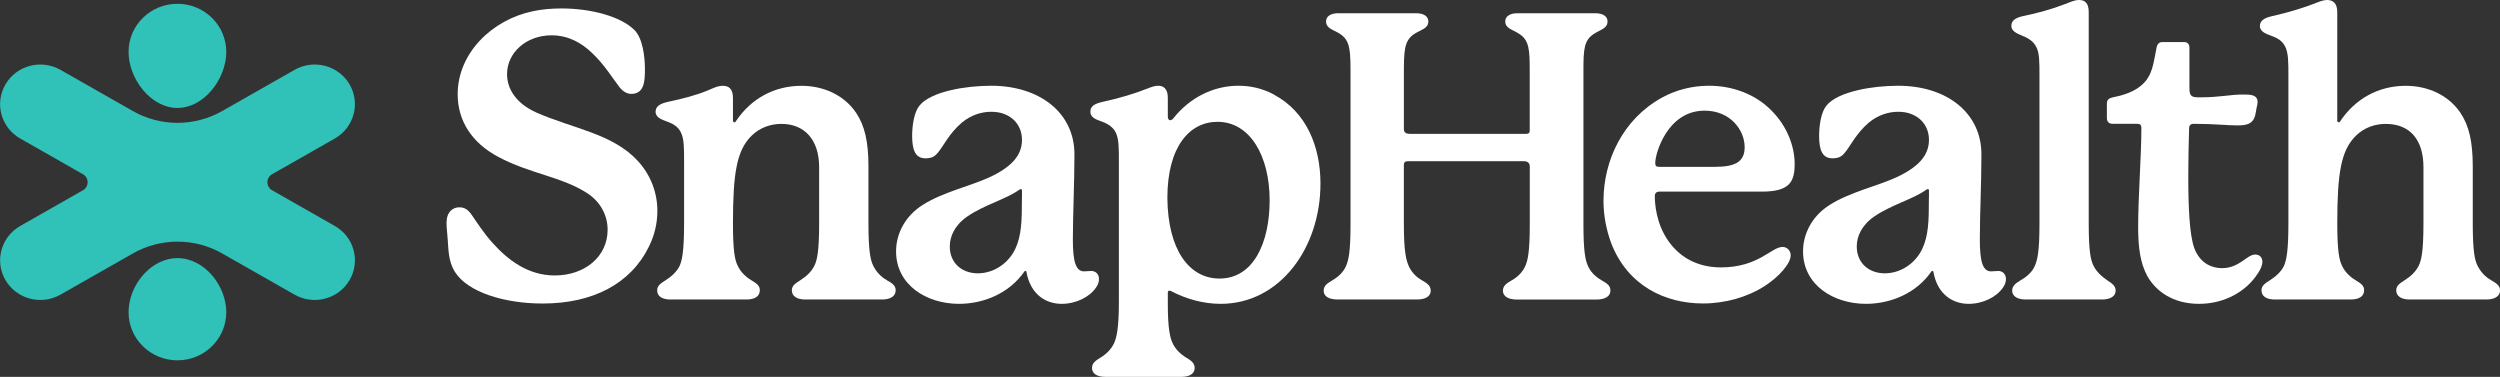 <?xml version="1.0" encoding="UTF-8"?><svg xmlns="http://www.w3.org/2000/svg" viewBox="0 0 396.51 59.77"><rect x="0" y="0" width="396.51" height="59.77" fill="#333333" stroke="none"/><defs><style>.d{fill-rule:evenodd;}.d,.e{fill:#30c2b9;}.e,.f{fill:#fff;}</style></defs><g id="a"/><g id="b"><g id="c"><path class="f" d="M100.63,4.77c-2.16-2.16-6.87-3.43-11.57-3.43-1.59,0-3.12,.13-4.58,.45-6.42,1.34-11.89,6.61-11.89,13.16,0,4.2,2.23,7.69,6.42,9.92,4.96,2.67,9.98,3.12,14.05,5.72,2.29,1.46,3.31,3.69,3.31,5.85,0,4.26-3.62,7.25-8.39,7.25-4.2,0-7.38-2.42-9.79-5.09-1.46-1.59-2.8-3.69-3.37-4.51-.57-.83-1.14-1.21-1.97-1.21-1.08,0-2.03,.76-2.03,2.48,0,.7,.13,1.65,.19,2.67,.13,1.46,.06,3.37,1.14,5.09,2.03,3.24,7.88,5.02,13.92,5.02,8.01,0,13.99-3.18,16.85-9.03,.89-1.78,1.34-3.69,1.34-5.66,0-2.86-1.02-5.66-3.12-7.95-4.01-4.32-10.24-5.09-16.02-7.63-3.31-1.46-4.7-3.81-4.7-6.1,0-3.43,3.05-6.17,7.06-6.17,2.73,0,4.83,1.27,6.42,2.8,2.03,1.91,3.24,4.01,4.39,5.47,.57,.7,1.21,1.02,1.84,1.02,2.03,0,2.16-1.97,2.16-3.88,0-2.1-.38-4.96-1.65-6.23Z"/><path class="f" d="M140.66,44.44c-1.02-.57-1.72-1.4-2.16-2.29-.44-.89-.76-2.29-.76-6.74v-8.96c0-3.94-.57-6.49-1.97-8.58-1.91-2.8-5.15-4.26-8.65-4.26-4.39,0-8.01,2.1-10.3,5.47-.13,.19-.19,.32-.32,.32-.19,0-.25-.13-.25-.32v-3.56c0-1.46-.7-1.91-1.59-1.91s-1.53,.38-2.48,.76c-1.65,.7-4.07,1.34-6.23,1.78-1.46,.32-1.97,.83-1.97,1.59,0,.95,1.14,1.27,1.78,1.53,1.08,.38,1.78,.83,2.23,1.72,.51,1.02,.51,2.42,.51,4.7v9.73c0,4.45-.32,5.85-.7,6.74-.45,.95-1.34,1.72-2.23,2.29-.7,.45-1.34,.83-1.34,1.59,0,1.02,.89,1.46,2.1,1.46h12.08c1.21,0,2.1-.45,2.1-1.46,0-.76-.51-1.08-1.34-1.59-.95-.57-1.72-1.34-2.16-2.29-.45-.89-.76-2.29-.76-6.74,0-8.14,.64-11.57,2.92-13.86,1.4-1.4,3.18-1.91,4.77-1.91,3.69,0,5.98,2.54,5.98,6.87v8.9c0,4.45-.32,5.85-.76,6.74-.45,.89-1.21,1.65-2.23,2.29-.7,.45-1.34,.83-1.34,1.59,0,1.02,.95,1.46,2.1,1.46h12.21c1.21,0,2.16-.45,2.16-1.46,0-.76-.57-1.14-1.4-1.59Z"/><path class="f" d="M173.02,42.98c-.38,0-.76,.06-1.08,.06-1.4,0-1.78-1.78-1.78-5.09,0-3.94,.25-8.9,.25-13.48,0-6.55-5.47-10.87-13.22-10.87-2.1,0-4.51,.25-6.36,.7-2.23,.51-4.13,1.34-5.02,2.48-.83,1.02-1.14,3.12-1.14,4.77,0,2.1,.44,3.56,2.1,3.56,.95,0,1.46-.25,1.97-.89,.89-1.02,1.78-3.05,3.81-4.77,1.46-1.21,3.12-1.72,4.64-1.72,.57,0,1.08,.06,1.59,.19,2.29,.64,3.31,2.42,3.31,4.26,0,2.42-1.59,4.26-5.09,5.91-3.18,1.46-7.38,2.35-10.62,4.39-2.86,1.78-4.26,4.64-4.26,7.38,0,5.34,4.83,8.33,9.98,8.33,3.88,0,8.01-1.65,10.43-5.21,0,0,.25,0,.25,.06,.64,3.75,3.18,5.15,5.6,5.15,2.29,0,4.45-1.08,5.47-2.61,.32-.45,.45-.89,.45-1.34,0-.7-.45-1.27-1.27-1.27Zm-10.94-11.51c0,3.62-.06,5.91-1.08,8.07-1.27,2.54-3.69,3.81-5.91,3.81-2.48,0-4.45-1.59-4.45-4.26,0-1.59,.76-3.37,2.8-4.77,2.67-1.84,6.17-2.73,8.27-4.26,0,0,.06-.06,.19-.06s.19,.06,.19,.19v1.27Z"/><path class="f" d="M202.07,15c-1.91-1.02-3.81-1.4-5.66-1.4-4.13,0-7.82,2.03-10.3,5.15-.19,.25-.38,.32-.51,.32-.19,0-.38-.19-.38-.57v-2.99c0-1.46-.7-1.91-1.53-1.91-.51,0-1.08,.19-1.72,.45-2.1,.83-4.45,1.53-7.06,2.1-1.46,.32-1.97,.76-1.97,1.59,0,.89,.89,1.21,1.78,1.53,1.08,.38,1.84,.95,2.23,1.72,.51,1.02,.51,2.42,.51,4.7v22.13c0,4.39-.38,5.72-.76,6.61-.45,.95-1.21,1.72-2.16,2.29-.83,.51-1.34,.89-1.34,1.65,0,.95,.89,1.4,2.1,1.4h12.08c1.21,0,2.1-.45,2.1-1.4,0-.76-.57-1.21-1.34-1.65-.95-.57-1.72-1.34-2.16-2.29-.38-.83-.76-2.16-.76-6.23v-1.78c0-.25,.13-.32,.25-.32,.06,0,.13,0,.25,.06,2.42,1.27,5.15,2.03,7.88,2.03,9.41,0,15.83-8.9,15.83-19.07,0-5.85-2.23-11.38-7.38-14.11Zm-8.65,29.18c-4.83,0-8.2-4.58-8.27-12.78,0-8.2,3.56-12.08,7.95-12.08,5.15,0,8.27,5.4,8.27,12.46,0,6.68-2.54,12.4-7.95,12.4Z"/><path class="f" d="M254,44.44c-1.02-.57-1.78-1.4-2.16-2.29-.38-.89-.7-2.16-.7-6.55V11.25c0-3.37,.06-4.9,1.72-5.91,1.08-.7,2.1-.83,2.1-1.97,0-.7-.64-1.27-1.91-1.27h-12.4c-1.27,0-1.91,.57-1.91,1.27,0,1.14,1.08,1.27,2.16,1.97,1.65,1.02,1.72,2.54,1.72,5.91v9.47c0,.38-.19,.51-.57,.51h-18.44c-.64,0-.95-.25-.95-.76V12.02c0-3.94,0-5.6,1.72-6.68,1.14-.7,2.16-.83,2.16-1.97,0-.7-.64-1.27-1.91-1.27h-12.4c-1.27,0-1.91,.57-1.91,1.27,0,1.14,1.02,1.27,2.16,1.97,1.72,1.08,1.72,2.73,1.72,6.68v23.59c0,4.39-.32,5.66-.7,6.55-.38,.89-1.08,1.65-2.16,2.29-.76,.45-1.4,.83-1.4,1.65,0,.95,.89,1.4,2.23,1.4h12.59c1.27,0,2.16-.45,2.16-1.4,0-.83-.64-1.21-1.4-1.65-1.02-.57-1.72-1.4-2.1-2.29-.38-.89-.76-2.16-.76-6.55v-9.47c0-.38,.19-.57,.64-.57h18.44c.57,0,.89,.32,.89,.83v9.22c0,4.39-.32,5.66-.7,6.55-.38,.89-1.14,1.72-2.16,2.29-.76,.45-1.4,.83-1.4,1.65,0,.95,.95,1.4,2.23,1.4h12.59c1.27,0,2.23-.45,2.23-1.4,0-.83-.51-1.14-1.4-1.65Z"/><path class="f" d="M282.69,39.17c-1.72,0-3.81,3.24-9.73,3.24-3.05,0-6.1-1.08-8.27-4.07-2.1-2.92-2.23-6.23-2.23-7.25,0-.45,.25-.7,.76-.7h16.21c4.39,0,5.21-1.53,5.21-4.39s-1.27-6.55-4.64-9.35c-2.48-2.03-5.66-3.05-8.96-3.05-2.61,0-5.21,.64-7.5,1.91-6.17,3.43-9.22,9.98-9.22,16.34,0,2.29,.44,4.58,1.21,6.68,2.61,6.8,8.58,9.6,14.56,9.6,3.56,0,7.12-1.02,9.85-2.8,2.16-1.4,4.07-3.5,4.07-4.83,0-.64-.45-1.34-1.34-1.34Zm-20.16-13.35c0-1.46,1.91-8.27,7.82-8.27,4.13,0,6.36,3.12,6.36,5.79,0,2.35-1.53,3.12-4.7,3.12h-8.84c-.51,0-.64-.13-.64-.64Z"/><path class="f" d="M316.87,42.98c-.38,0-.76,.06-1.08,.06-1.4,0-1.78-1.78-1.78-5.09,0-3.94,.25-8.9,.25-13.48,0-6.55-5.47-10.87-13.22-10.87-2.1,0-4.51,.25-6.36,.7-2.23,.51-4.13,1.34-5.02,2.48-.83,1.02-1.14,3.12-1.14,4.77,0,2.1,.44,3.56,2.1,3.56,.95,0,1.46-.25,1.97-.89,.89-1.02,1.78-3.05,3.81-4.77,1.46-1.21,3.12-1.72,4.64-1.72,.57,0,1.08,.06,1.59,.19,2.29,.64,3.31,2.42,3.31,4.26,0,2.42-1.59,4.26-5.09,5.91-3.18,1.46-7.38,2.35-10.62,4.39-2.86,1.78-4.26,4.64-4.26,7.38,0,5.34,4.83,8.33,9.98,8.33,3.88,0,8.01-1.65,10.43-5.21,0,0,.25,0,.25,.06,.64,3.75,3.18,5.15,5.6,5.15,2.29,0,4.45-1.08,5.47-2.61,.32-.45,.45-.89,.45-1.34,0-.7-.45-1.27-1.27-1.27Zm-10.94-11.51c0,3.62-.06,5.91-1.08,8.07-1.27,2.54-3.69,3.81-5.91,3.81-2.48,0-4.45-1.59-4.45-4.26,0-1.59,.76-3.37,2.8-4.77,2.67-1.84,6.17-2.73,8.27-4.26,0,0,.06-.06,.19-.06s.19,.06,.19,.19v1.27Z"/><path class="f" d="M334.2,44.44c-.95-.64-1.72-1.4-2.16-2.29-.45-.89-.76-2.29-.76-6.68V1.91c0-1.46-.64-1.91-1.53-1.91-.76,0-1.34,.32-2.54,.76-1.65,.64-4.07,1.34-6.29,1.78-1.46,.32-1.91,.83-1.91,1.59,0,.83,.95,1.21,1.72,1.53,1.14,.45,1.78,.95,2.23,1.78,.51,.95,.51,2.35,.51,4.64v23.4c0,4.39-.32,5.79-.76,6.74-.38,.89-1.21,1.65-2.23,2.23-.76,.45-1.34,.89-1.34,1.65,0,.95,.95,1.4,2.1,1.4h12.21c1.14,0,2.1-.45,2.1-1.4,0-.76-.57-1.14-1.34-1.65Z"/><path class="f" d="M357.69,40.37c-1.34,0-2.48,2.16-5.28,2.16-1.46,0-3.43-.64-4.39-3.18-.76-2.1-.95-6.55-.95-11.38,0-2.54,.06-5.21,.13-7.63,0-.45,.25-.7,.7-.7,3.5,0,5.21,.25,6.99,.25s2.67-.38,2.92-2.23c.06-.57,.25-1.02,.25-1.46,0-1.14-1.02-1.21-2.16-1.21-2.35,0-3.69,.45-7.06,.45-1.4,0-1.59-.25-1.59-1.65V7.5c0-.51-.32-.83-.83-.83h-3.43c-.51,0-.83,.25-.95,.89-.32,1.59-.51,3.12-1.14,4.39-.83,1.59-2.48,2.86-5.85,3.5-.57,.13-.89,.38-.89,.95v2.35c0,.57,.38,.89,.89,.89h3.94c.45,0,.64,.19,.64,.64,0,4.58-.51,10.81-.51,15.7,0,3.24,.32,5.72,1.46,7.82,1.34,2.35,4.01,4.39,8.2,4.39s7.57-2.1,9.28-4.77c.44-.64,.76-1.27,.76-1.91,0-.7-.45-1.14-1.14-1.14Z"/><path class="f" d="M395.11,44.44c-1.02-.57-1.72-1.4-2.16-2.29-.45-.89-.76-2.29-.76-6.74v-8.96c0-3.94-.57-6.49-1.97-8.58-1.91-2.8-5.15-4.26-8.65-4.26-4.39,0-8.07,2.1-10.43,5.66-.06,.13-.13,.13-.19,.13-.19,0-.25-.13-.25-.25V1.91c0-1.46-.76-1.91-1.59-1.91-.45,0-.89,.13-1.4,.32-2.03,.83-4.7,1.65-7.31,2.23-1.46,.32-1.97,.83-1.97,1.59,0,.95,1.14,1.27,1.78,1.53,1.08,.38,1.78,.83,2.23,1.72,.51,1.02,.51,2.42,.51,4.7v23.33c0,4.45-.32,5.85-.7,6.74-.44,.95-1.34,1.72-2.23,2.29-.7,.45-1.34,.83-1.34,1.59,0,1.02,.89,1.46,2.1,1.46h12.08c1.21,0,2.1-.45,2.1-1.46,0-.76-.51-1.08-1.34-1.59-.95-.57-1.72-1.34-2.16-2.29-.44-.89-.76-2.29-.76-6.74,0-8.14,.64-11.57,2.92-13.86,1.4-1.4,3.18-1.91,4.77-1.91,3.81,0,5.98,2.48,5.98,6.87v8.9c0,4.45-.32,5.85-.76,6.74-.44,.89-1.21,1.65-2.23,2.29-.7,.45-1.33,.83-1.33,1.59,0,1.02,.95,1.46,2.1,1.46h12.21c1.21,0,2.16-.45,2.16-1.46,0-.76-.64-1.14-1.4-1.59Z"/><path class="d" d="M35.89,49.52c0,4.21-3.47,7.63-7.75,7.63s-7.75-3.42-7.75-7.63c0-2.12,.87-4.27,2.3-5.9,1.42-1.62,3.35-2.68,5.45-2.68s4.02,1.05,5.45,2.68c1.42,1.63,2.3,3.78,2.3,5.9Zm0-41.29c0,2.12-.88,4.36-2.31,6.07-1.43,1.71-3.36,2.82-5.44,2.82s-4.01-1.12-5.44-2.82c-1.43-1.71-2.31-3.95-2.31-6.07,0-4.21,3.47-7.63,7.75-7.63s7.75,3.42,7.75,7.63Z"/><path class="d" d="M43.16,30.18c-1-.57-1-1.99,0-2.55l9.94-5.66c3.05-1.74,4.1-5.58,2.34-8.59-1.76-3.01-5.67-4.04-8.72-2.3l-11.48,6.53c-4.39,2.5-9.79,2.5-14.17,0l-11.48-6.53c-3.06-1.74-6.96-.71-8.72,2.3-1.76,3.01-.72,6.85,2.34,8.59l9.94,5.66c1,.57,1,1.99,0,2.55h0l-9.94,5.66c-3.05,1.74-4.1,5.58-2.34,8.59,1.76,3.01,5.67,4.04,8.72,2.3l11.48-6.53c4.39-2.5,9.79-2.5,14.17,0l11.48,6.53c3.06,1.74,6.96,.71,8.72-2.3,1.76-3.01,.72-6.85-2.34-8.59l-9.94-5.66Z"/></g></g></svg>